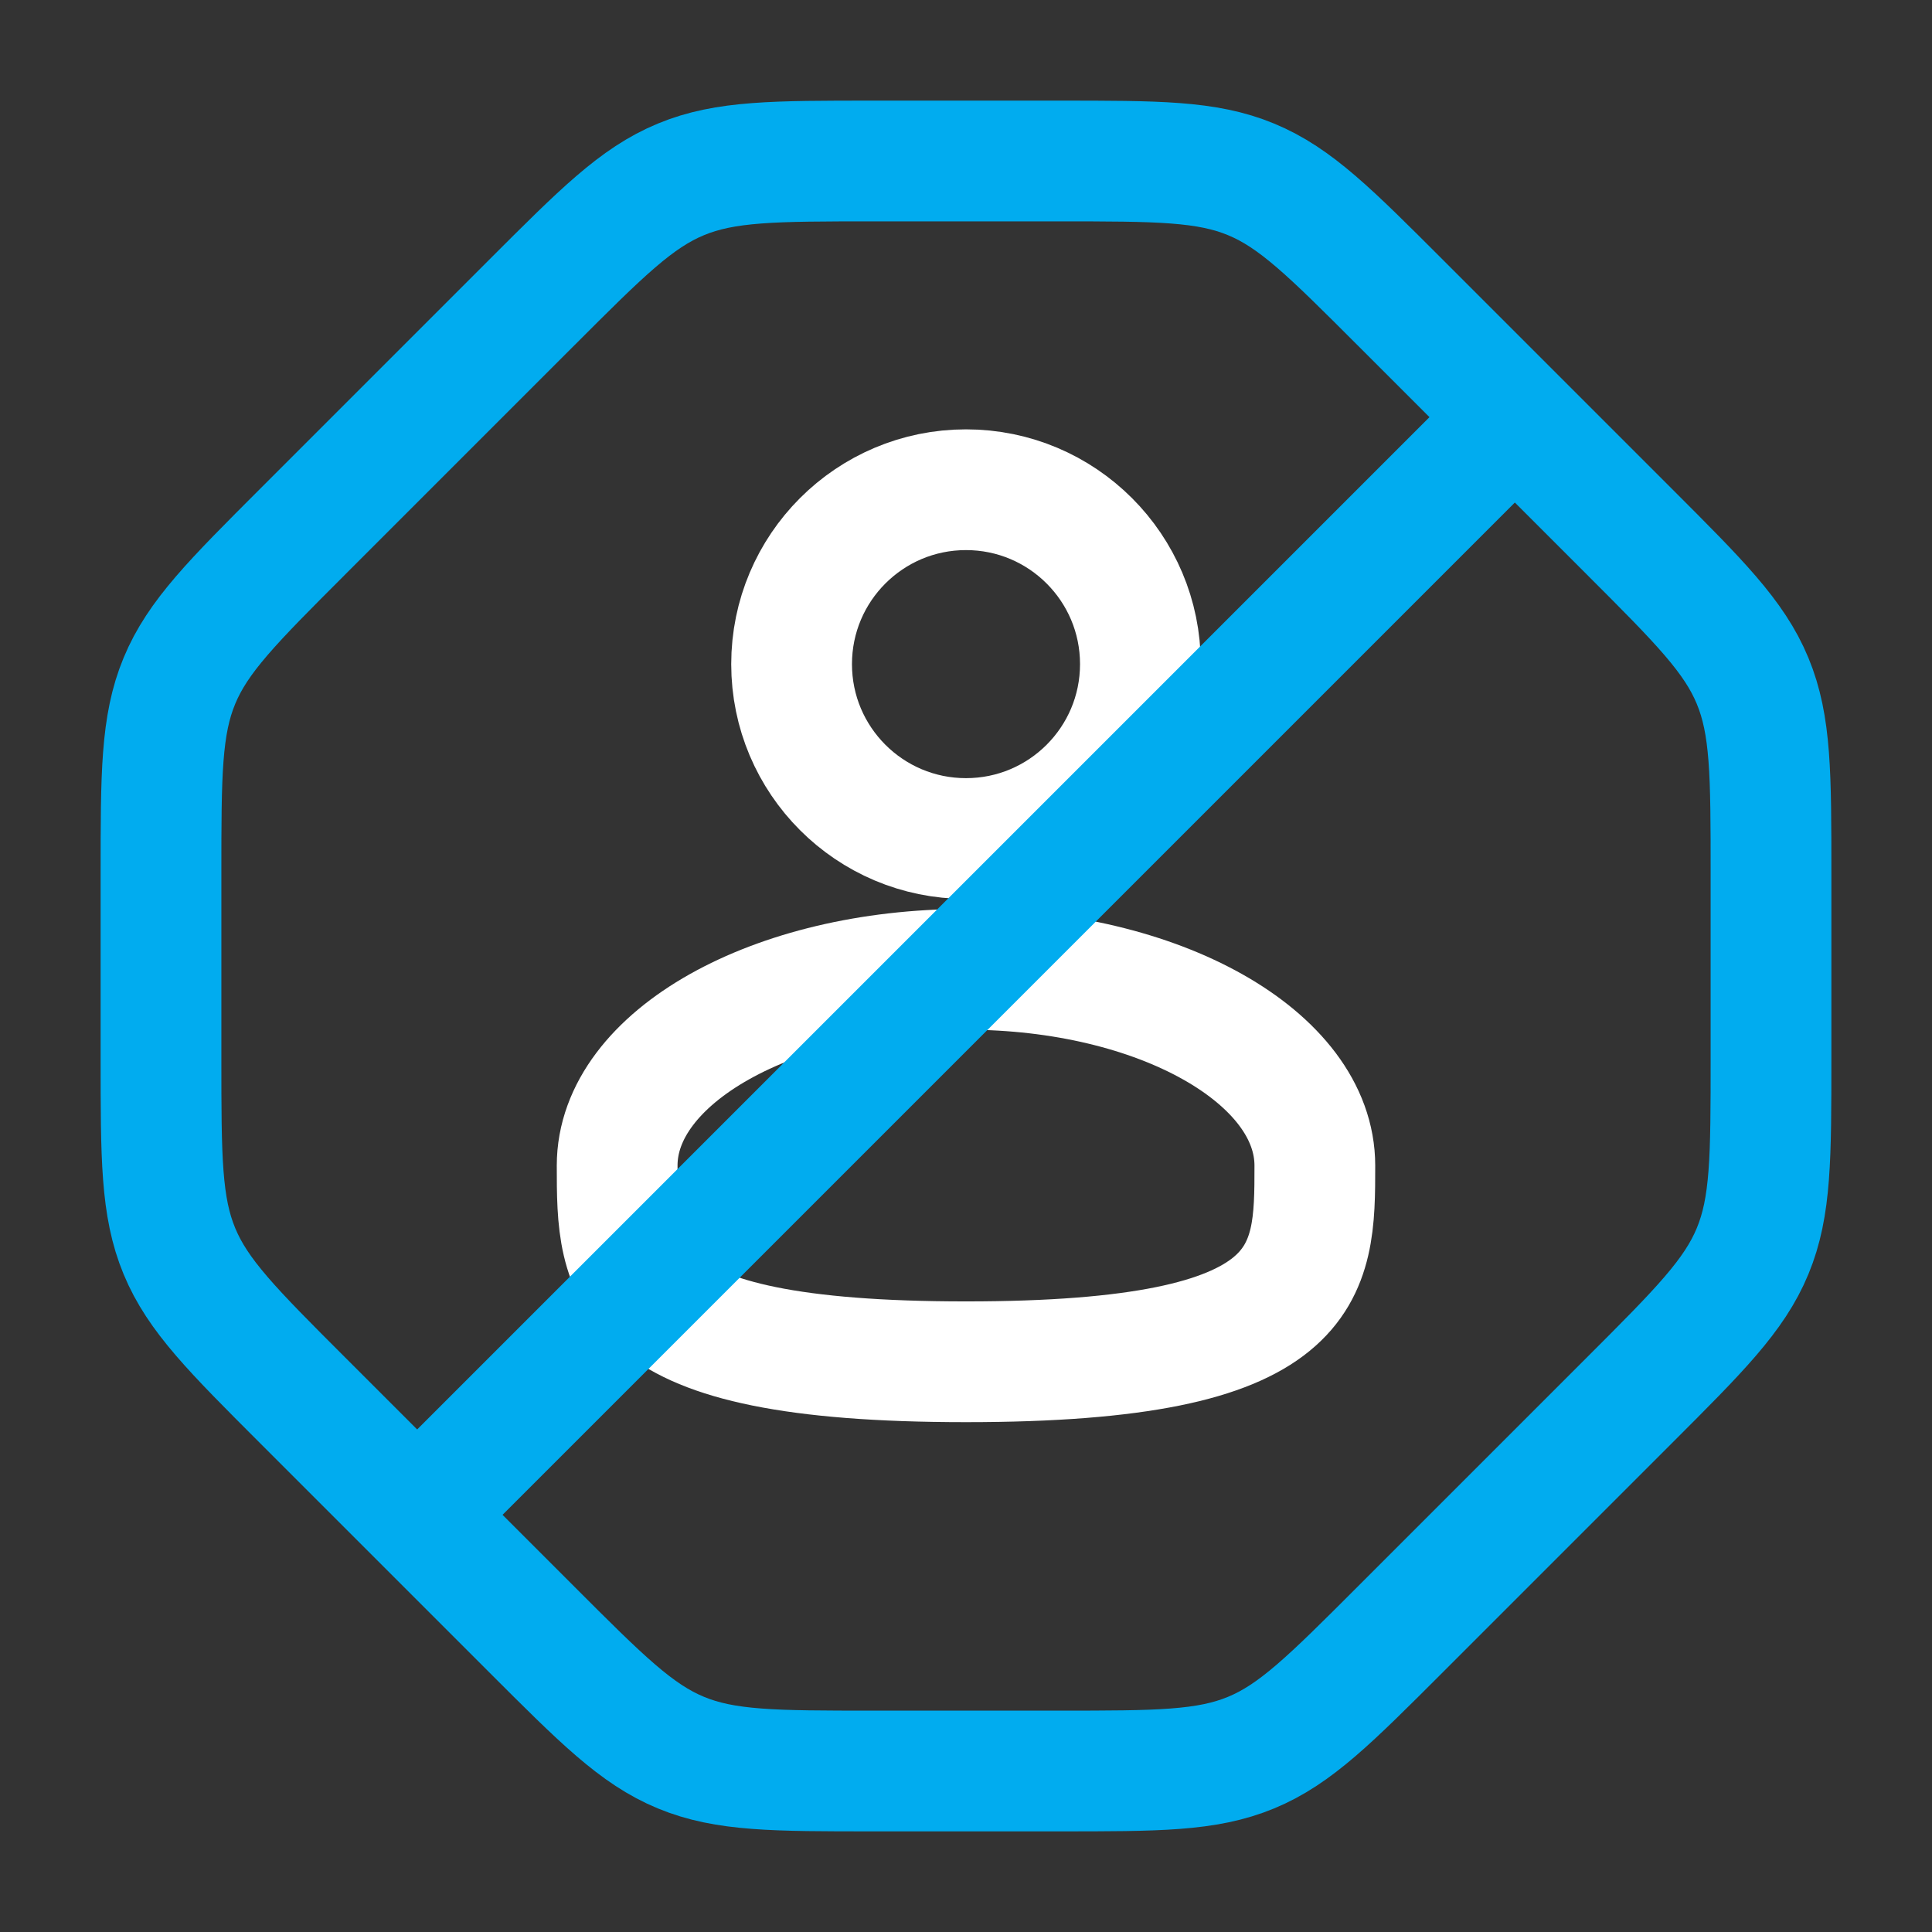 <svg width="48" height="48" viewBox="0 0 48 48" fill="none" xmlns="http://www.w3.org/2000/svg">
<rect x="0" y="0" width="48" height="48" fill="#333333" stroke="none"/>
<path d="M24 20.833C26.393 20.833 28.333 18.893 28.333 16.5C28.333 14.107 26.393 12.167 24 12.167C21.607 12.167 19.667 14.107 19.667 16.5C19.667 18.893 21.607 20.833 24 20.833Z" stroke="white" stroke-width="3"/>
<path d="M32.667 28.958C32.667 31.651 32.667 33.833 24 33.833C15.333 33.833 15.333 31.651 15.333 28.958C15.333 26.266 19.213 24.083 24 24.083C28.786 24.083 32.667 26.266 32.667 28.958Z" stroke="white" stroke-width="3"/>
<path d="M37 11L11 37" stroke="#01ACEF" stroke-width="3" stroke-linecap="round"/>
<path d="M44 21.698V26.302C44 28.755 44 29.981 43.543 31.084C43.087 32.186 42.219 33.053 40.485 34.787L34.787 40.485C33.053 42.219 32.186 43.087 31.084 43.543C29.981 44 28.755 44 26.302 44H21.698C19.245 44 18.019 44 16.916 43.543C15.814 43.087 14.947 42.219 13.213 40.485L7.515 34.787C5.781 33.053 4.913 32.186 4.457 31.084C4 29.981 4 28.755 4 26.302V21.698C4 19.245 4 18.019 4.457 16.916C4.913 15.814 5.781 14.947 7.515 13.213L13.213 7.515C14.947 5.781 15.814 4.913 16.916 4.457C18.019 4 19.245 4 21.698 4H26.302C28.755 4 29.981 4 31.084 4.457C32.186 4.913 33.053 5.781 34.787 7.515L40.485 13.213C42.219 14.947 43.087 15.814 43.543 16.916C44 18.019 44 19.245 44 21.698Z" stroke="#01ACEF" stroke-width="3"/>
</svg>

